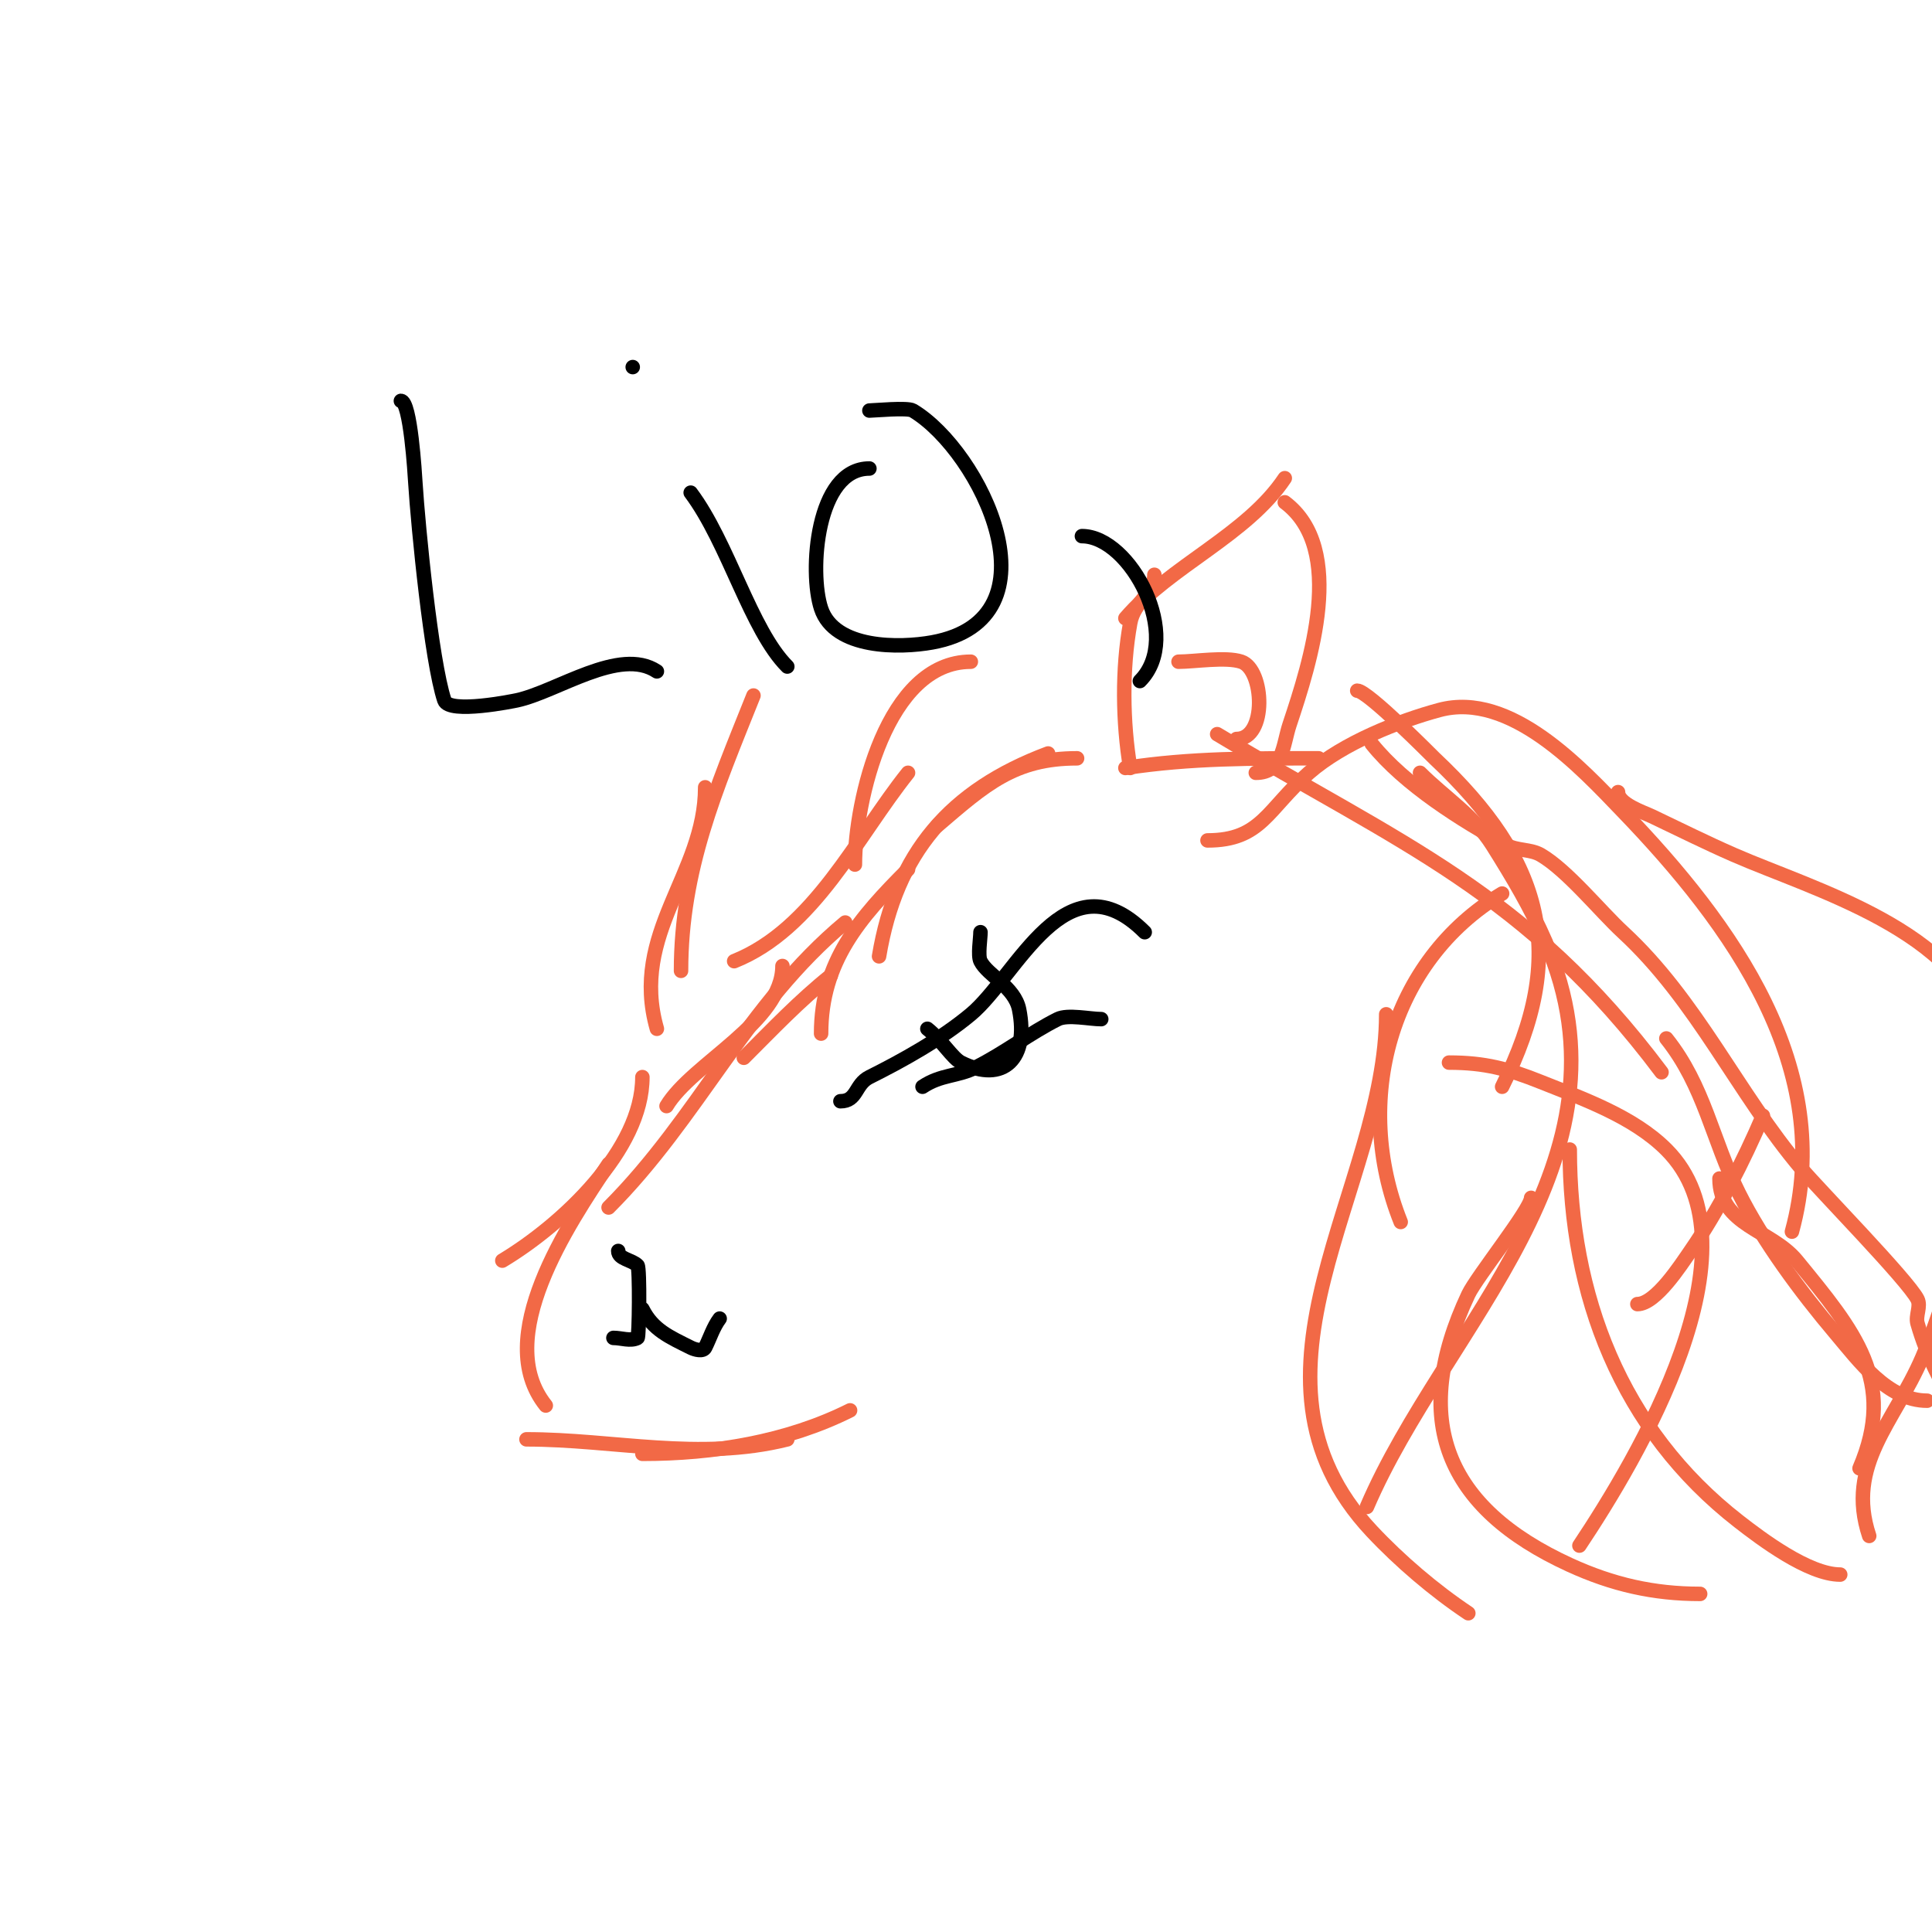 <svg viewBox='0 0 400 400' version='1.1' xmlns='http://www.w3.org/2000/svg' xmlns:xlink='http://www.w3.org/1999/xlink'><g fill='none' stroke='#f26946' stroke-width='3' stroke-linecap='round' stroke-linejoin='round'><path d='M273,157c-13.548,0 -26.543,-0.07 -40,2'/><path d='M223,157c-13.026,0 -19.03,5.454 -29,14'/><path d='M217,156c-20.336,7.626 -31.437,20.622 -35,42'/><path d='M188,180c-9.941,9.941 -18,19.085 -18,34'/><path d='M172,202c-6.483,5.186 -12.132,11.132 -18,17'/><path d='M162,200c0,11.609 -18.693,20.156 -24,29'/><path d='M175,191c-20.414,17.012 -30.412,40.412 -49,59'/><path d='M133,223c0,15.085 -16.703,30.622 -29,38'/><path d='M126,241c-8.368,12.551 -24.211,35.987 -13,50'/><path d='M109,298c18.035,0 35.763,4.559 54,0'/><path d='M133,301c14.719,0 29.875,-2.437 43,-9'/><path d='M281,143c2.147,0 15.593,13.617 16,14c22.596,21.267 27.781,40.439 14,68'/><path d='M311,185c-23.36,14.016 -30.994,43.015 -21,68'/><path d='M252,152c37.853,22.712 63.928,32.57 92,70'/><path d='M294,160c5.025,5.025 11.124,8.844 15,15c4.054,6.439 7.975,13.019 11,20c19.773,45.63 -20.937,79.521 -37,117'/><path d='M287,210c0,35.758 -33.331,74.647 -3,107c5.794,6.18 12.952,12.301 20,17'/><path d='M300,220c7.417,0 12.253,1.301 19,4c8.702,3.481 19.154,7.154 26,14c20.279,20.279 -6.198,64.297 -18,82'/><path d='M317,248c0,2.304 -11.29,16.366 -13,20c-12.174,25.87 -4.826,44.163 21,56c8.874,4.067 17.371,6 27,6'/><path d='M250,174c11.158,0 12.351,-6.432 21,-14c7.056,-6.174 18.675,-10.759 27,-13c14.772,-3.977 29.495,12.168 38,21c22.681,23.553 44.21,53.229 35,87'/><path d='M345,215c7.869,9.836 9.508,21.016 15,32c4.964,9.928 12.849,20.549 20,29c4.813,5.688 10.819,14 19,14'/><path d='M365,231c-4.001,9.335 -9.203,19.627 -15,28c-1.945,2.81 -7.191,11 -11,11'/><path d='M284,154c6.783,8.479 18.756,15.958 28,21c2.13,1.162 4.904,0.777 7,2c5.491,3.203 12.347,11.705 17,16c15.398,14.213 23.664,33.239 37,49c3.728,4.406 22.065,23.131 24,27c0.745,1.491 -0.458,3.397 0,5c2.082,7.286 4.841,11.682 8,18'/><path d='M335,164c0,2.461 5.276,4.179 7,5c5.654,2.693 11.262,5.49 17,8c16.315,7.138 47.461,15.818 52,37c3.464,16.163 -6.441,51.695 -13,67c-5.776,13.478 -15.937,22.19 -11,37'/><path d='M325,238c0,30.058 10.517,57.958 35,77c4.611,3.586 14.428,11 21,11'/><path d='M356,244c0,9.774 10.727,10.555 16,17c11.979,14.641 20.746,24.926 13,43'/><path d='M260,160c5.639,0 5.595,-5.784 7,-10c4.28,-12.839 11.855,-36.359 -1,-46'/><path d='M266,99c-7.846,11.769 -23.67,18.115 -33,29'/><path d='M239,119c0,4.088 -4.158,5.372 -5,10c-1.721,9.466 -1.582,20.51 0,30'/><path d='M256,153c6.417,0 5.763,-14.412 1,-16c-3.203,-1.068 -9.694,0 -13,0'/><path d='M201,137c-17.446,0 -24,28.927 -24,42'/><path d='M188,160c-10.578,13.222 -19.474,32.39 -36,39'/><path d='M146,163c0,18.04 -15.662,30.183 -10,50'/><path d='M156,144c-7.816,19.541 -15,36 -15,57'/></g>
<g fill='none' stroke='#000000' stroke-width='3' stroke-linecap='round' stroke-linejoin='round'><path d='M237,193c-16.23,-16.23 -26.487,9.072 -36,17c-6.29,5.242 -14.287,9.644 -21,13c-3.027,1.514 -2.479,5 -6,5'/><path d='M203,193c0,1.291 -0.582,4.836 0,6c1.487,2.973 7.066,5.332 8,10c2.008,10.042 -3.124,15.438 -12,11c-1.827,-0.914 -3.901,-4.521 -7,-7'/><path d='M228,211c-2.364,0 -6.948,-1.026 -9,0c-5.779,2.889 -10.943,6.971 -17,10c-3.838,1.919 -7.152,1.435 -11,4'/><path d='M128,259c0,1.667 2.821,1.821 4,3c0.493,0.493 0.352,14.824 0,15c-1.491,0.745 -3.333,0 -5,0'/><path d='M133,271c2.166,4.332 5.57,5.785 10,8c0.894,0.447 2.553,0.894 3,0c1,-2 1.658,-4.211 3,-6'/><path d='M83,83c1.985,0 2.889,15.225 3,17c0.561,8.981 3.288,36.864 6,45c0.967,2.902 14.468,0.114 15,0c8.299,-1.778 21.297,-11.135 29,-6'/><path d='M143,102c7.77,10.36 12.439,28.439 20,36'/><path d='M131,76c2.667,0 2.667,0 0,0'/><path d='M180,97c-11.023,0 -12.52,21.44 -10,29c2.806,8.417 16.305,8.217 23,7c26.915,-4.894 10.084,-39.55 -4,-48c-1.118,-0.671 -8.053,0 -9,0'/><path d='M236,141c9.087,-9.087 -1.944,-30 -12,-30'/></g>
</svg>
